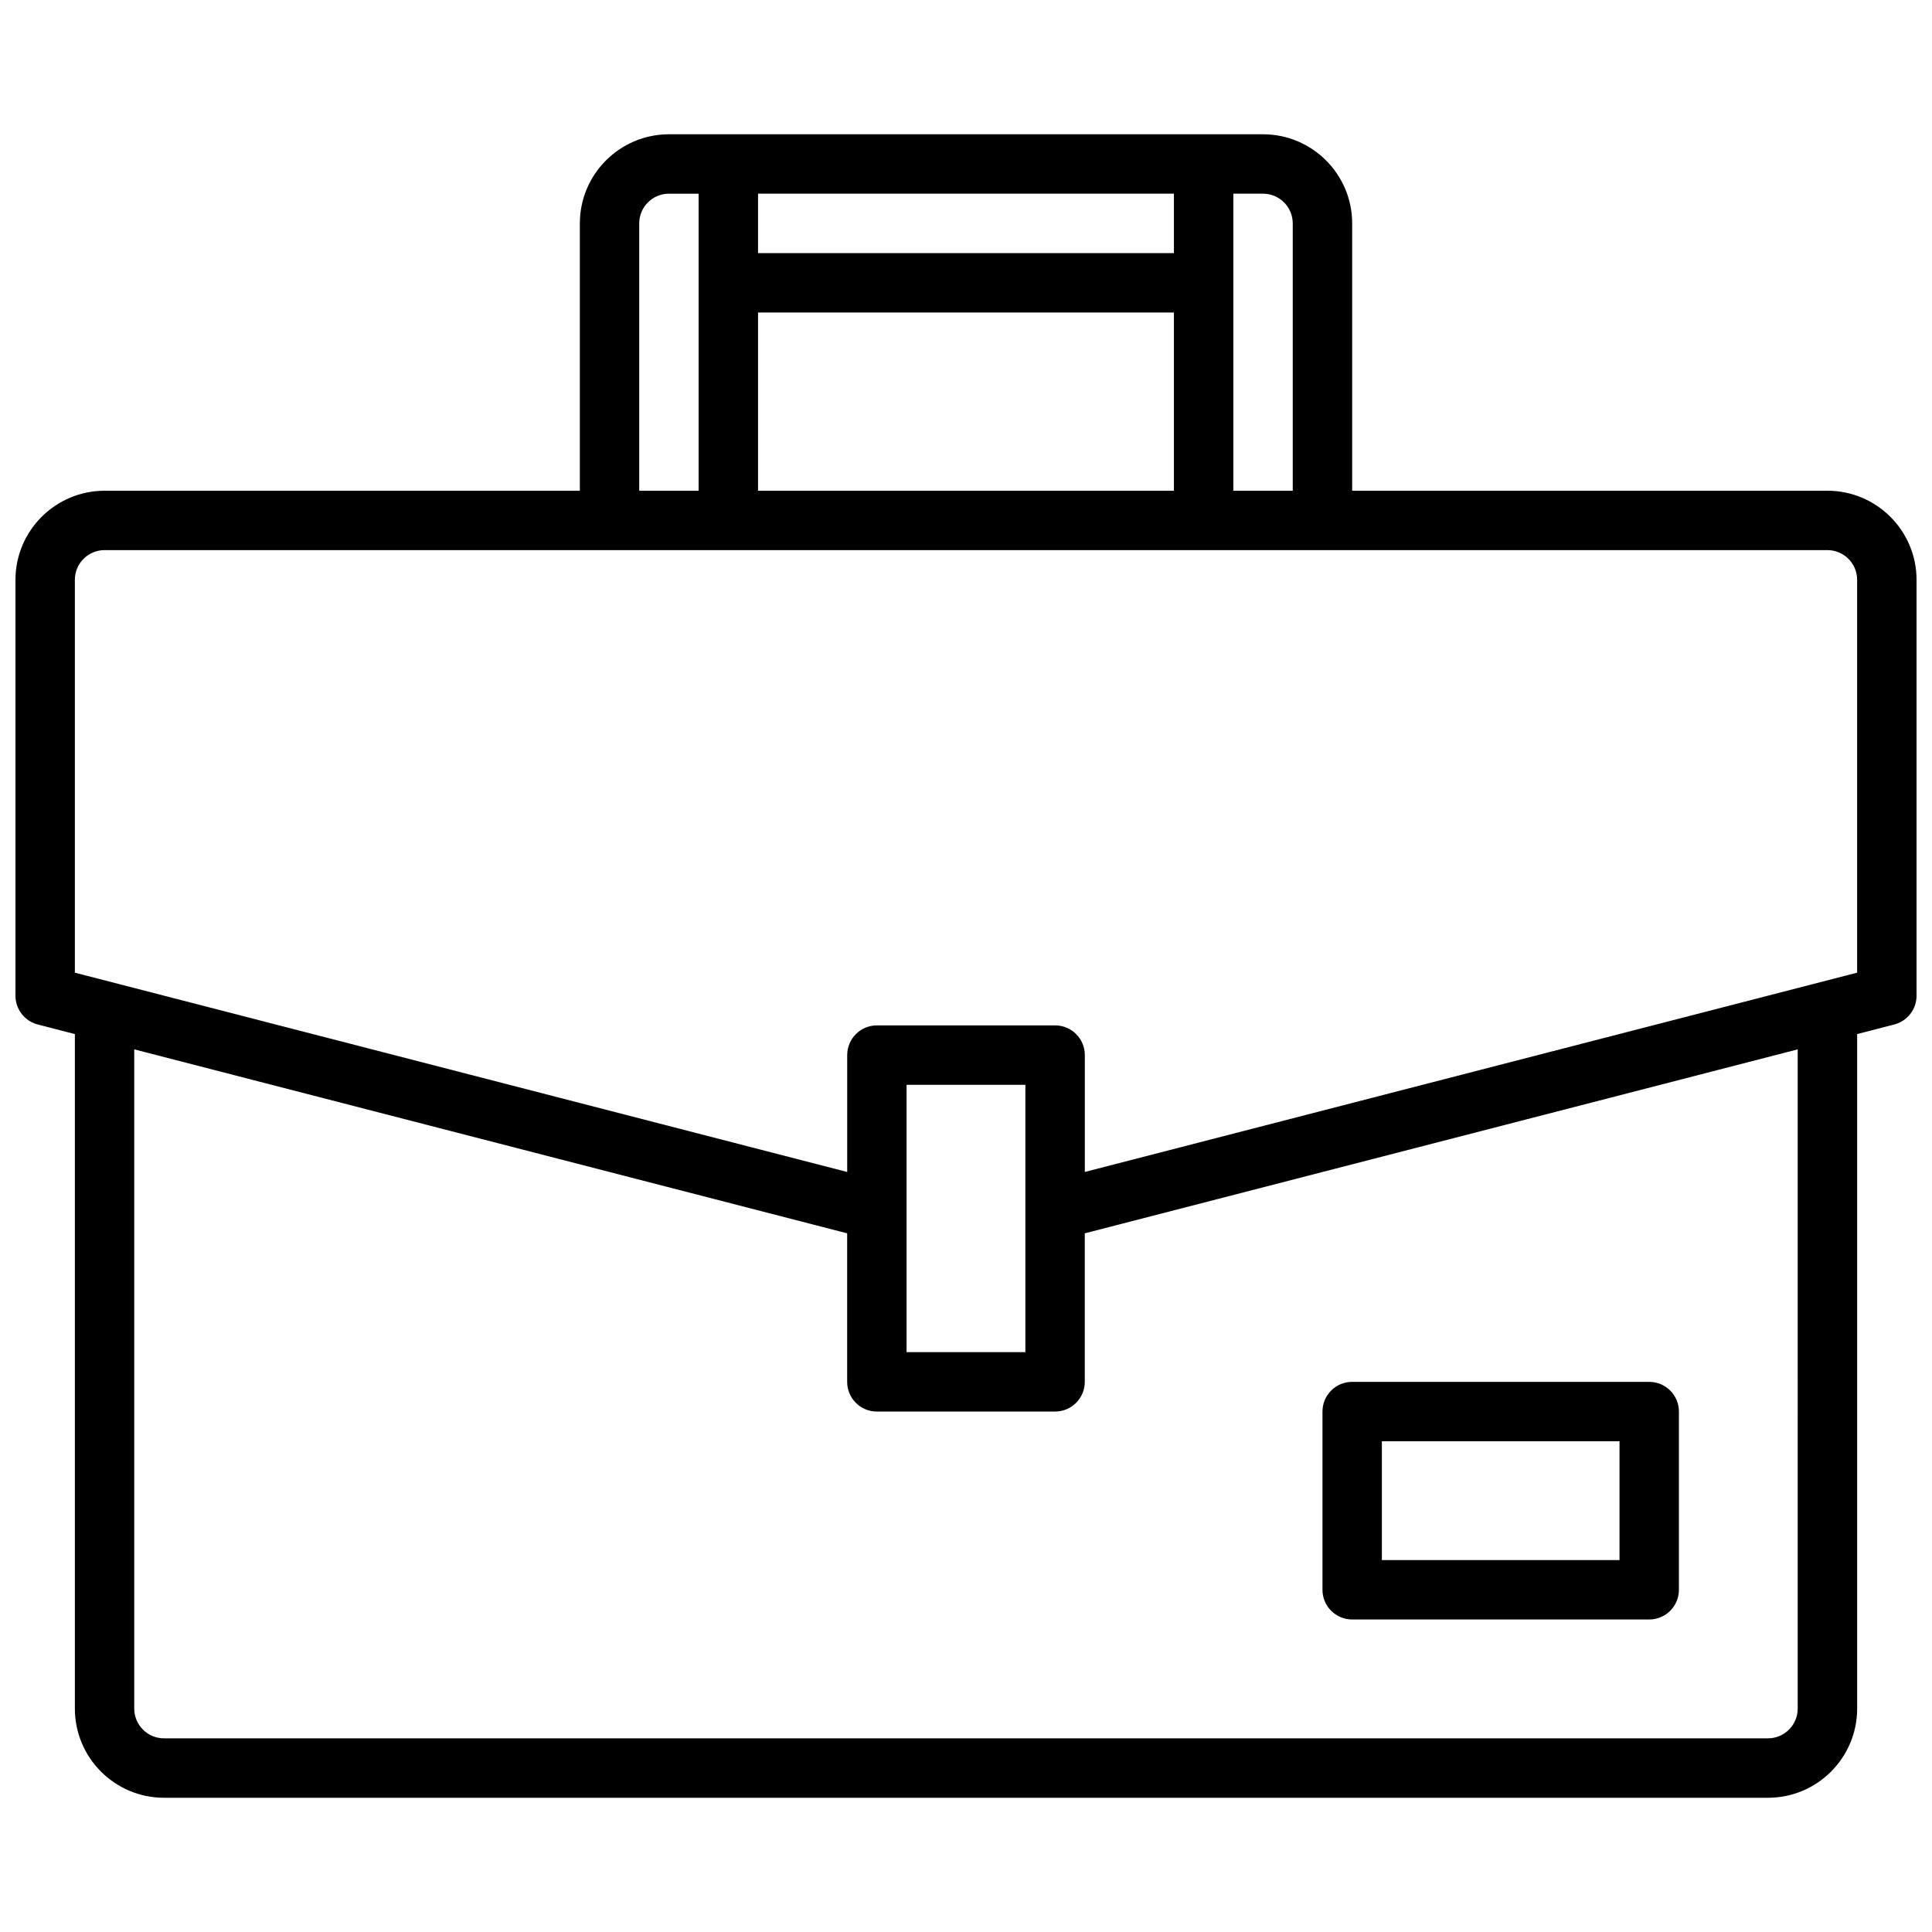 <?xml version="1.0" encoding="UTF-8"?>
<!-- Uploaded to: ICON Repo, www.svgrepo.com, Generator: ICON Repo Mixer Tools -->
<svg width="800px" height="800px" version="1.1" viewBox="144 144 512 512" xmlns="http://www.w3.org/2000/svg">
 <defs>
  <clipPath id="a">
   <path d="m148.09 179h503.81v442h-503.81z"/>
  </clipPath>
 </defs>
 <path d="m502.34 573.18h78.719c4.352 0 7.871-3.527 7.871-7.871v-47.23c0-4.344-3.519-7.871-7.871-7.871l-78.719-0.004c-4.352 0-7.871 3.527-7.871 7.871v47.23c-0.004 4.348 3.516 7.875 7.871 7.875zm7.871-47.234h62.977v31.488h-62.977z"/>
 <g clip-path="url(#a)">
  <path d="m628.29 274.05h-125.95v-70.848c0-13.02-10.598-23.617-23.617-23.617h-157.44c-13.02 0-23.617 10.598-23.617 23.617v70.848h-125.95c-13.02 0-23.617 10.598-23.617 23.617v110.21c0 3.59 2.434 6.723 5.902 7.621l9.84 2.543v178.77c0 13.02 10.598 23.617 23.617 23.617h425.09c13.02 0 23.617-10.598 23.617-23.617v-178.77l9.84-2.543c3.473-0.898 5.902-4.031 5.902-7.621v-110.21c0-13.023-10.594-23.617-23.613-23.617zm-141.7-70.848v70.848h-15.742v-78.723h7.871c4.344 0 7.871 3.535 7.871 7.875zm-141.7 70.848v-47.23h110.21v47.23zm110.21-62.977h-110.21v-15.746h110.21zm-141.7-7.871c0-4.336 3.527-7.871 7.871-7.871h7.871v78.719h-15.742zm307.01 393.6c0 4.336-3.527 7.871-7.871 7.871h-425.09c-4.344 0-7.871-3.535-7.871-7.871v-174.71l188.93 48.754v39.359c0 4.344 3.519 7.871 7.871 7.871h47.23c4.352 0 7.871-3.527 7.871-7.871v-39.359l188.93-48.75zm-236.16-94.465v-70.848h31.488v70.848zm251.91-100.57-204.67 52.812v-30.969c0-4.344-3.519-7.871-7.871-7.871h-47.23c-4.352 0-7.871 3.527-7.871 7.871v30.977l-204.68-52.82v-104.11c0-4.336 3.527-7.871 7.871-7.871h456.58c4.344 0 7.871 3.535 7.871 7.871z"/>
 </g>
</svg>